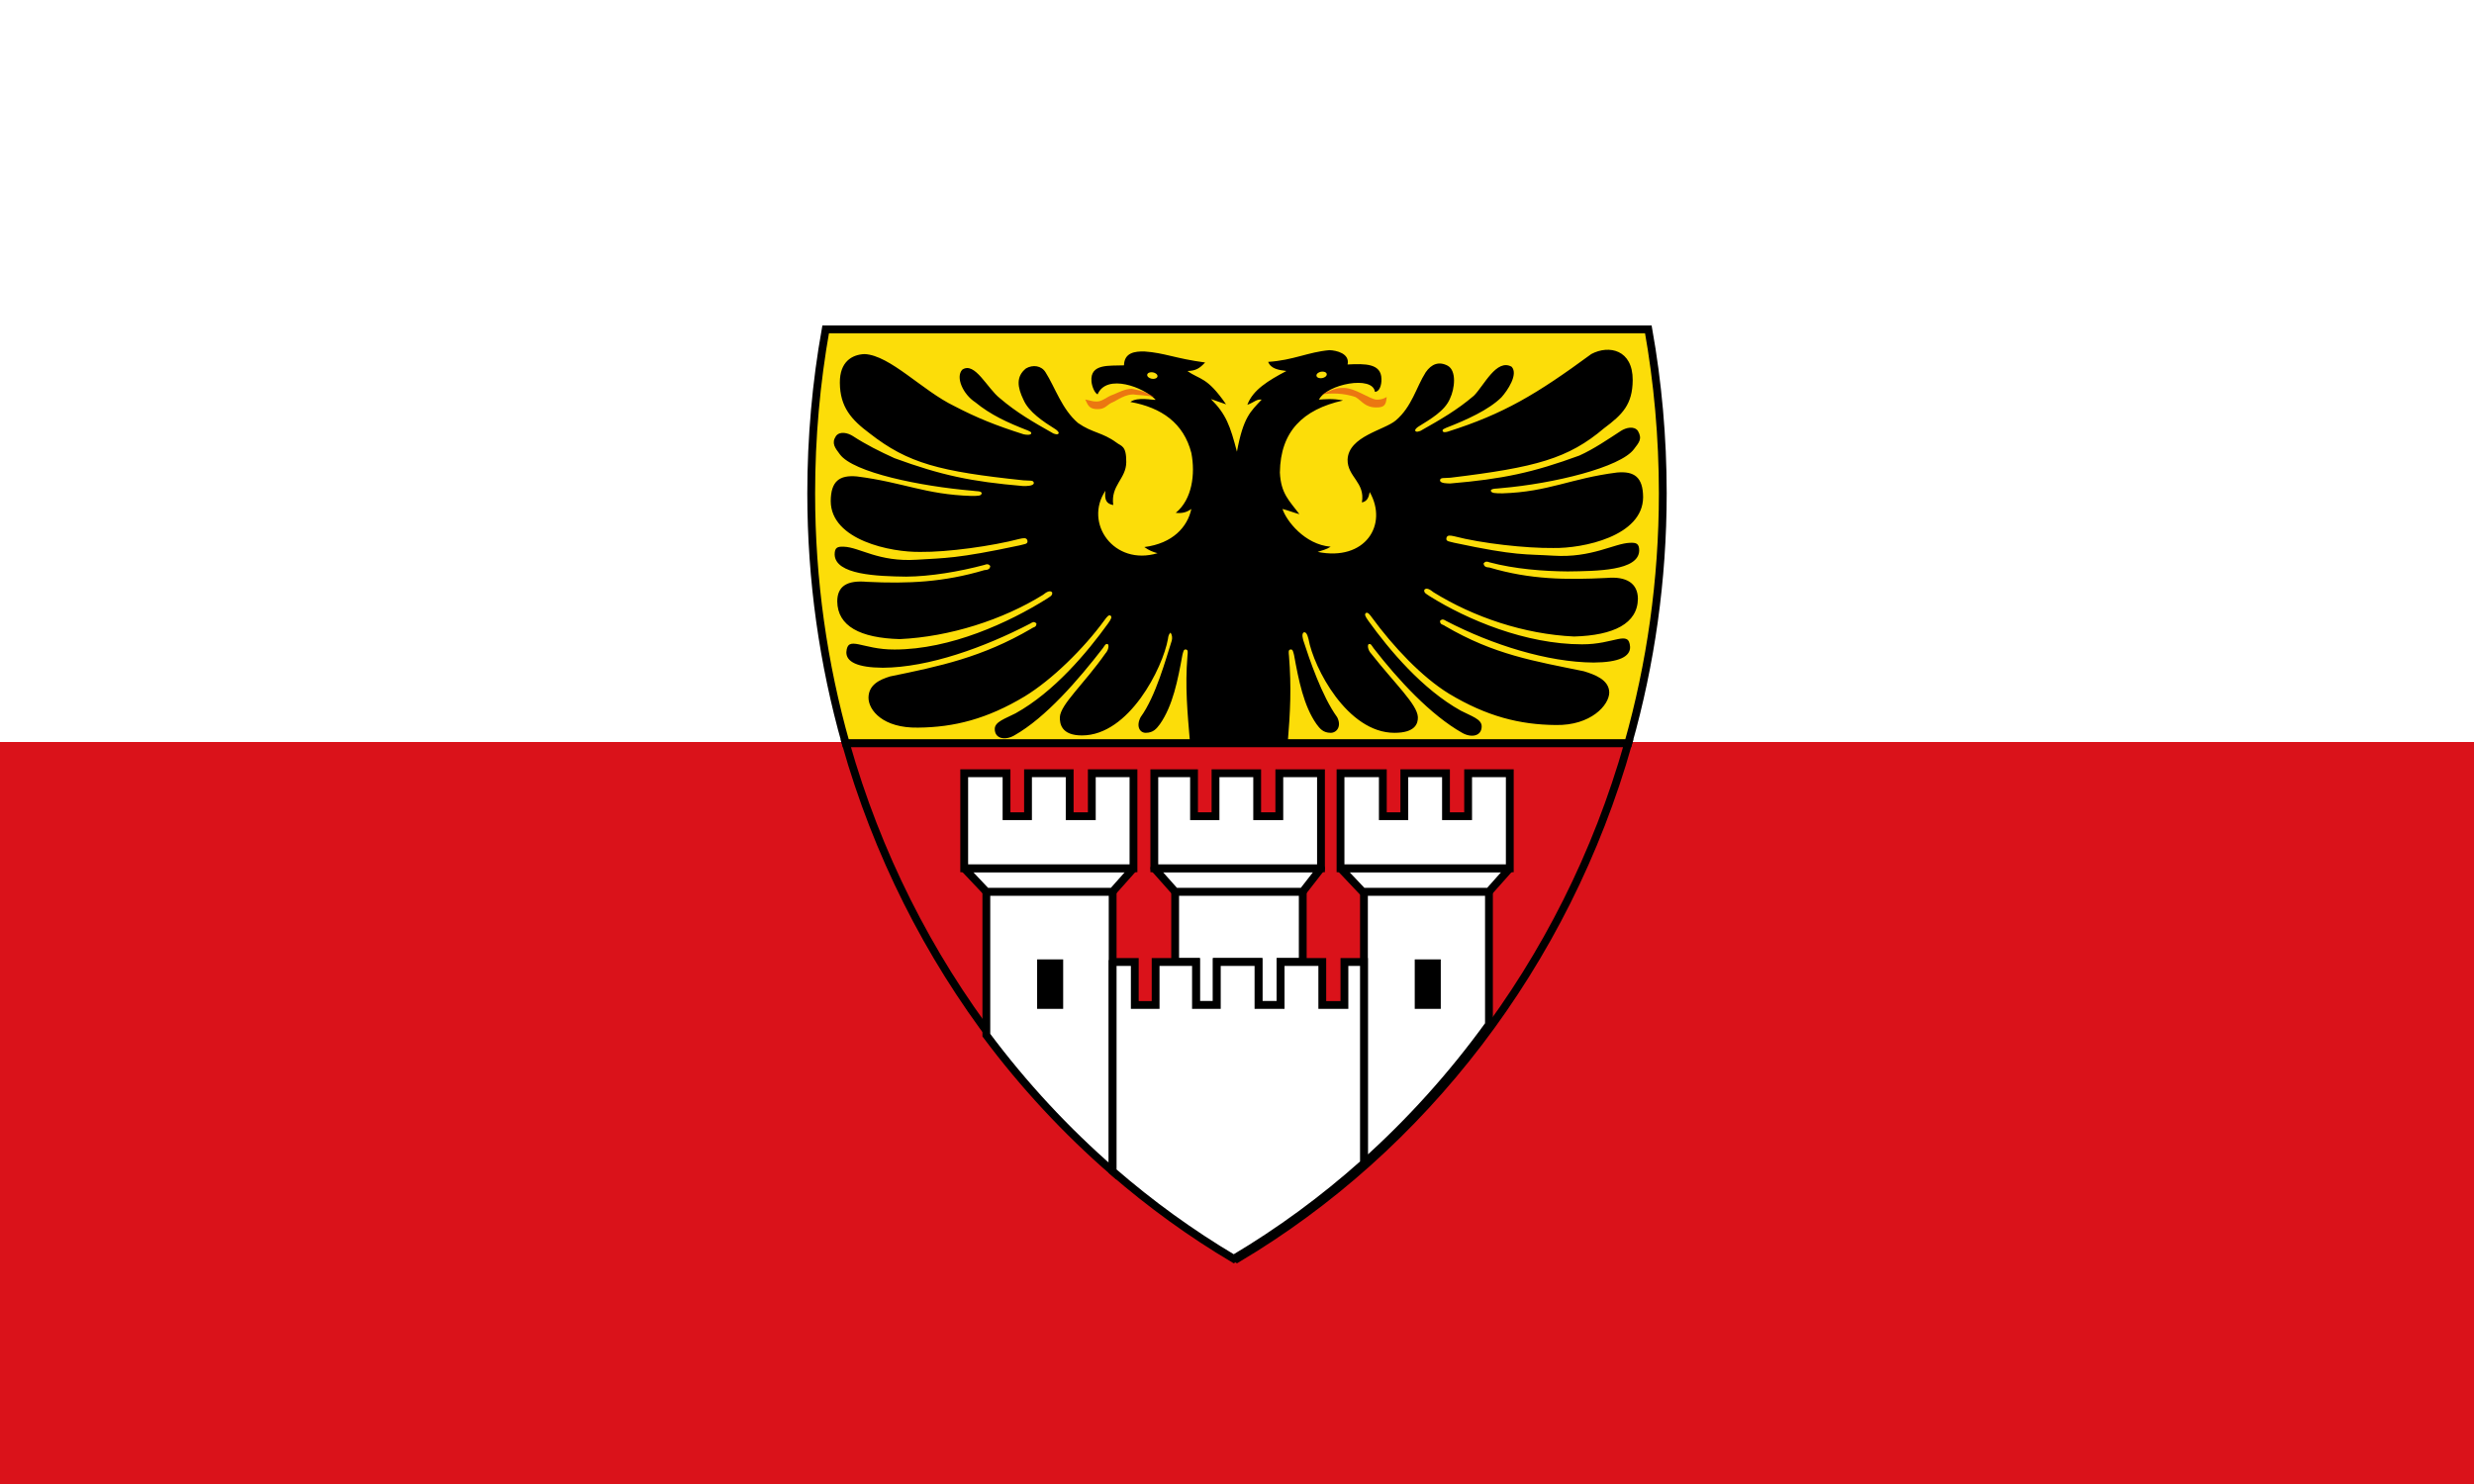 <?xml version="1.0" encoding="UTF-8" standalone="no"?>
<!-- Created with Inkscape (http://www.inkscape.org/) -->

<svg
   xmlns:dc="http://purl.org/dc/elements/1.1/"
   xmlns:cc="http://creativecommons.org/ns#"
   xmlns:rdf="http://www.w3.org/1999/02/22-rdf-syntax-ns#"
   xmlns:svg="http://www.w3.org/2000/svg"
   xmlns="http://www.w3.org/2000/svg"
   version="1.1"
   width="100%"
   height="100%"
   viewBox="0 0 1900 1140"
   id="svg2">
  <rect x="0" y="0" width="1900" height="1140" fill="#333333" stroke="none"/>
  <defs
     id="defs6">
    <style
       type="text/css"
       id="style6" />
  </defs>
  <path
     d="m 0,0 1900,0 0,570 -1900,0 z"
     id="rect4844-1"
     style="fill:#ffffff;fill-opacity:1;stroke:none" />
  <path
     d="m 0,570 1900,0 0,570 -1900,0 z"
     id="rect4844"
     style="fill:#da121a;fill-opacity:1;stroke:none" />
  <path
     d="M 634.094,253 C 626.822,293.818 623,335.933 623,379 c 0,66.718 9.306,131.155 26.531,192 l 600.938,0 C 1267.694,510.155 1277,445.718 1277,379 c 0,-43.067 -3.822,-85.182 -11.094,-126 L 950,253 634.094,253 z"
     id="feld1000"
     style="fill:#fcdd09;fill-opacity:1;stroke:#000000;stroke-width:6;stroke-miterlimit:4;stroke-opacity:1" />
  <path
     d="M 649.531,571 C 697.563,740.666 807.348,882.321 950,967 1092.652,882.321 1202.437,740.666 1250.469,571 l -600.938,0 z"
     id="feld2000"
     style="fill:#da121a;fill-opacity:1;stroke:#000000;stroke-width:6;stroke-miterlimit:4;stroke-opacity:1" />
  <g
     transform="matrix(2.212,0,0,2.212,604.272,240)"
     id="doppeladler1001">
    <path
       d="m 45,22 c -9.822,0.388 -19.085,5.986 -19,22 0.132,18.743 8.842,28.438 23,39 29.378,22.955 53.503,29.213 118,36 5.084,0.434 7.774,-0.349 8,2 -0.01,2.443 -5.859,2.425 -8.062,2.406 C 127.038,120.029 103.742,115.097 68,102 56.749,96.916 45.956,91.486 36,85 c -3.816,-2.445 -9.981,-4.015 -13,0 -3.644,5.515 -0.689,9.091 3,14 10.274,14.021 61.708,24.558 102,28 2.625,0.513 6.8,-0.032 7,2 -0.562,1.935 -2.197,1.996 -8,2 -35.51,-1.089 -52.163,-10.47 -88,-15 -13.202,-1.162 -19.918,3.534 -20,19 0.182,29.958 46.186,39.416 69,39 20.632,0.256 54.956,-4.48 76,-10 3.106,-0.667 5.224,-1.096 6,1 0.96,3.292 -2.592,2.926 -6,4 -48.232,10.297 -57.403,9.626 -79,11 C 55.486,181.878 41.328,170.436 29,170 c -4.672,-0.146 -6.993,0.433 -7,6 0.466,15.581 32.42,16.703 55,17 18.448,-0.14 40.629,-3.825 60,-9 1.826,-0.714 3.038,-0.938 4.531,0.812 -0.205,2.716 -2.296,3.025 -4.531,3.188 -31.095,9.275 -58.754,10.55 -90,9 -15.293,-1.375 -22.933,3.171 -23,15 0.221,18.983 17.47,28.142 48,29 38.463,-1.769 79.256,-14.928 110,-34 2.432,-1.97 5.274,-3.793 7,-2 0.834,2.588 -2.173,3.601 -4,5 -29.029,18.206 -73.913,38.982 -117,39 -24.979,0.162 -36.091,-11.443 -37,2 -0.169,7.32 8.187,11.87 28,12 35.275,-0.2 78.032,-15.635 113.125,-33.875 1.879,-1.151 3.08,-1.944 4.875,-0.125 -0.061,3.093 -2.089,2.542 -4,4 -37.728,22.065 -70.377,28.866 -108.469,36.688 C 56.342,272.212 48.144,276.127 48,286 c 0.038,9.75 11.214,23.473 38,23 27.837,-0.226 53.25,-6.717 82,-24 20.949,-12.781 45.138,-36.502 61.156,-58.406 1.944,-2.653 3.377,-4.594 4.844,-3.594 1.015,1.045 0.726,2.181 -2,6 -16.156,22.434 -41.442,52.57 -71,69 -7.929,4.111 -16.022,6.478 -16,12 -0.018,7.833 8.284,8.913 15,5 24.154,-13.649 49.067,-42.547 68,-67 1.324,-1.696 2.069,-4.047 4,-3 0.861,1.364 0.093,4.754 -2,7 -16.379,23.403 -34.615,39.23 -35,49 -0.112,4.806 0.976,14.018 17,14 36.27,-0.012 62.091,-52.102 66,-74 0.297,-2.428 0.723,-3.805 2,-5 1.243,1.736 1.454,3.893 1,6 -4.587,14.126 -12.22,42.82 -24,59 -3.6,7 -0.639,12.032 4,12 5.847,-0.04 8.322,-3.284 10.844,-6.656 9.901,-14.055 13.766,-33.874 17.281,-53.156 0.653,-2.189 0.781,-4.675 2.875,-4.188 1.655,0.386 1.235,2.341 1,5 -1.905,23.758 -0.032,42.842 2,67 l 20,0 17,0 38,0 c 2.032,-24.158 2.905,-43.242 1,-67 -0.235,-2.659 -0.655,-4.614 1,-5 2.094,-0.488 2.222,1.999 2.875,4.188 3.515,19.282 7.38,39.101 17.281,53.156 2.521,3.372 4.997,6.616 10.844,6.656 4.639,0.032 8.6,-5 5,-12 -11.78,-16.18 -21.413,-44.874 -26,-59 -0.454,-2.107 -1.243,-4.264 0,-6 1.902,-1.055 3.078,1.322 4,5 3.909,21.898 29.73,71.988 66,72 16.024,0.018 18.112,-7.194 18,-12 -0.385,-9.77 -17.371,-25.347 -36,-49 -2.093,-2.246 -2.861,-5.636 -2,-7 1.931,-1.047 2.676,1.304 4,3 18.933,24.453 43.846,51.351 68,65 6.716,3.913 15.018,2.833 15,-5 0.022,-5.522 -8.071,-7.889 -16,-12 -29.558,-16.43 -54.844,-46.566 -71,-69 -2.726,-3.819 -3.015,-4.955 -2,-6 1.467,-1 2.9,0.94 4.844,3.594 16.019,21.904 38.208,45.625 59.156,58.406 28.75,17.283 54.163,23.774 82,24 26.786,0.473 40.962,-15.25 41,-25 -0.144,-9.873 -11.342,-13.788 -19.531,-16.312 C 559.377,257.866 528.728,253.065 491,231 c -1.911,-1.458 -3.939,-0.907 -4,-4 1.795,-1.819 2.996,-1.026 4.875,0.125 35.093,18.24 77.85,31.675 113.125,31.875 19.813,-0.13 28.169,-4.68 28,-12 -0.909,-13.443 -12.021,-1.838 -37,-2 -43.087,-0.018 -87.971,-18.794 -117,-37 -1.827,-1.399 -4.834,-2.412 -4,-5 1.726,-1.793 4.568,0.03 7,2 30.744,19.072 69.537,32.231 108,34 30.53,-0.858 48.779,-10.017 49,-29 -0.068,-11.829 -8.707,-17.375 -24,-16 -31.246,1.55 -58.905,1.275 -90,-8 -2.236,-0.162 -4.326,-0.471 -4.531,-3.188 1.493,-1.75 2.705,-1.526 4.531,-0.812 19.371,5.175 41.552,6.86 60,7 22.58,-0.297 54.534,-0.419 55,-16 -0.007,-5.567 -2.328,-6.146 -7,-6 -12.328,0.436 -29.423,11.784 -58.938,9.906 C 552.465,175.532 546.232,177.297 498,167 c -3.408,-1.074 -6.96,-0.709 -6,-4 0.776,-2.096 2.894,-1.667 6,-1 21.044,5.52 55.368,9.256 76,9 22.814,0.416 68.818,-9.042 69,-39 -0.082,-15.466 -6.798,-20.162 -20,-19 -35.837,4.53 -52.49,14.911 -88,16 -5.803,-0.004 -8.438,-0.065 -9,-2 0.2,-2.032 5.375,-1.487 8,-2 40.292,-3.442 91.726,-15.979 102,-30 3.689,-4.909 6.644,-7.735 3,-14 -3.019,-4.015 -9.184,-2.445 -13,0 -9.956,6.486 -20.749,13.916 -32,19 -35.742,13.097 -59.038,18.029 -98.938,21.406 -2.204,0.019 -8.052,0.036 -8.062,-2.406 0.226,-2.349 2.916,-1.566 8,-2 65.622,-7.912 90.497,-14.67 118,-38 C 627.158,68.438 634.868,60.743 635,42 635.123,18.707 616.849,14.711 603.219,21.969 561.193,52.856 535.851,68.013 492.875,81.625 491.039,82.077 489.385,82.398 489,81 c -0.23,-1.257 1.053,-1.504 2.656,-2.312 15.586,-6.049 32.714,-13.762 42.5,-23.438 4.677,-5.164 13.143,-17.737 7.875,-23.5 C 530.386,25.164 520.773,46.27 513,54 c -12.855,10.97 -25.113,18.009 -41,27 -1.408,0.432 -3.109,1.219 -4,0 -0.484,-0.854 0.785,-2.052 2,-3 9.898,-6.182 20.559,-12.206 24.594,-21.656 C 498.353,48.538 499.826,34.951 493,31 c -6.766,-3.639 -12.58,-1.429 -17,5 -7.306,11.48 -10.55,26.439 -23,37 -8.778,7.452 -36.139,12.071 -37,30 -0.22,13.447 13.719,17.487 11,33 4.18,-0.882 5.222,-3.972 6,-8 14.296,25.177 -3.485,53.413 -40,46 3.873,-1.316 6.885,-1.913 10,-4 -19.947,-1.615 -34.119,-19.99 -37,-29 3.766,0.918 9.241,3.082 13,4 -7.632,-10.202 -14.269,-15.673 -15,-32 0.379,-31.534 17.686,-48.461 48.469,-55.344 C 405.028,55.915 397.315,56.8 394,57 c 5.998,-11.925 41.373,-18.847 43,-6 3.445,0.041 5.202,-5.096 5,-10 -0.231,-11.777 -12.415,-11.709 -26,-11 1.844,-8.37 -8.482,-10.86 -14,-11 -16.377,1.45 -27.679,7.763 -47,9 2.167,5.443 8.087,6.23 14,7 -13.936,7.384 -25.839,14.564 -30,26 5.624,-2.088 6.977,-4.537 11,-4 -8.602,9.162 -14.091,13.524 -19,40 -5.116,-19.584 -8.249,-28.781 -20,-40.438 l 11.656,4.062 C 307.825,39.067 302.649,41.99 293,35 c 6.442,-0.133 9.352,-2.034 13.562,-6.531 C 283.451,25.371 275.533,21.088 260,20 252.517,19.841 244.494,20.872 244.25,30.656 233.243,31.165 218.09,29.042 219.281,43 c 0.305,3.75 2.371,8.894 4.688,9.969 6.993,-16.345 35.671,-5.406 44.625,4.156 -2.319,0.379 -13.841,-2.472 -19.438,1.656 C 273.245,63.159 290.113,75.104 296,98 c 3.149,16.236 0.596,35.734 -12,46 5.136,0.457 8.24,-0.332 12,-3 -3.001,13.885 -14.28,26.495 -36.125,29.281 3.935,2.721 6.012,3.536 10.125,4.719 -33.418,10.041 -56.765,-23.138 -40,-48 -0.97,7.403 1.068,10.118 6,11 -2.109,-15.248 9.92,-20.023 10,-33 0.08,-12.977 -3.896,-12.077 -7.656,-15.062 C 227.725,82.131 219.839,82.576 209,75 196.55,64.439 191.306,47.48 184,36 c -3.17,-5.179 -9.734,-6.014 -15,-3 -7.951,6.326 -6.509,14.694 -2,24 4.035,9.45 15.102,16.818 25,23 1.215,0.948 2.484,2.146 2,3 -0.891,1.219 -2.592,0.432 -4,0 -15.887,-8.991 -28.145,-16.03 -41,-27 -9.898,-7.73 -19.355,-28.586 -29,-22 -5.268,5.763 0.573,18.836 10,25 11.786,9.676 24.757,15.639 40.344,21.688 1.603,0.809 2.886,1.055 2.656,2.312 -0.385,1.398 -4.039,1.077 -5.875,0.625 C 145.637,76.819 130.961,70.852 114,62 89.409,50.166 64.639,22.917 45,22 z"
       transform="matrix(0.452,0,0,0.452,6.658,4.521)"
       id="doppeladler1101"
       style="fill:#000000" />
    <path
       d="m 119.761,26.515 c -2.273,0.013 -4.853,1.365 -6.065,1.875 -3.051,1.028 -3.97,2.544 -6.144,2.549 -1.601,0.003 -2.441,-0.447 -3.94,-0.696 1.013,2.24 1.517,3.35 4.35,3.35 2.833,0 3.087,-1.638 5.421,-2.503 0.927,-0.344 4.524,-3.112 7.729,-2.507 3.635,0.247 6.62,0.709 6.62,0.709 -4.494,-2.046 -3.615,-1.845 -7.97,-2.777 z"
       id="adlerzunge1111"
       style="opacity:0.5;fill:#da121a;fill-opacity:1" />
    <path
       d="m 193.357,26.219 c 3.896,0.002 8.853,3.782 11.302,4.069 1.319,0.064 2.491,-0.268 3.616,-0.904 -0.239,2.639 -0.701,3.634 -3.616,3.616 -3.961,0 -5.011,-2.3 -7.233,-3.616 -4.297,-1.434 -8.362,-1.405 -11.753,-0.904 3.151,-1.302 4.326,-2.293 7.685,-2.26 z"
       id="adlerzunge1112"
       style="opacity:0.5;fill:#da121a;fill-opacity:1" />
    <path
       d="m 128.686,22.239 c -0.108,0.615 -0.994,0.972 -1.977,0.799 -0.983,-0.173 -1.693,-0.812 -1.585,-1.427 0.108,-0.615 0.994,-0.972 1.977,-0.799 0.983,0.173 1.693,0.812 1.585,1.427 z"
       id="adlerauge1121"
       style="fill:#fcdd09;fill-opacity:1" />
    <path
       d="m 183.891,22.017 c 0.108,0.615 0.993,0.972 1.976,0.799 0.985,-0.174 1.694,-0.813 1.585,-1.427 -0.108,-0.615 -0.993,-0.973 -1.978,-0.799 -0.983,0.173 -1.692,0.812 -1.584,1.427 z"
       id="adlerauge1122"
       style="fill:#fcdd09;fill-opacity:1" />
  </g>
  <g
     transform="translate(617.5,250)"
     id="tuerme2001">
    <path
       d="m 140,435 0,110.188 c 28.711,38.457 61.273,73.537 97,104.562 l 0,-214.75 -97,0 z"
       id="turm2100"
       style="fill:#ffffff;stroke:#000000;stroke-width:6;stroke-miterlimit:4;stroke-dasharray:none" />
    <path
       d="m 140,435 -17,-18 130,0 -16,18 z"
       id="turm2110"
       style="fill:#ffffff;stroke:#000000;stroke-width:6;stroke-linejoin:bevel;stroke-miterlimit:4;stroke-dasharray:none" />
    <path
       d="m 204,344 -32,0 0,33 -16.5,0 0,-33 -32.5,4e-5 0,73 130,-1.5e-4 0,-73 L 221,344 l 0,33 -17,-4e-5 z"
       id="turmzinnen2120"
       style="fill:#ffffff;stroke:#000000;stroke-width:6;stroke-linejoin:miter;stroke-miterlimit:4" />
    <rect
       width="20"
       height="38"
       x="179"
       y="487"
       id="turmfenster2130" />
    <path
       d="m 285,435 0,54 16,6.2e-4 0,33 16,0 0,-33 32,0 0,33 17,0 0,-33 17,-6.2e-4 L 383,435 z"
       id="turm2200"
       style="fill:#ffffff;stroke:#000000;stroke-width:6;stroke-miterlimit:4;stroke-dasharray:none" />
    <path
       d="m 285,435 -16,-18 128,0 -14,18 z"
       id="turm2210"
       style="fill:#ffffff;stroke:#000000;stroke-width:6;stroke-linecap:round;stroke-linejoin:round;stroke-miterlimit:4;stroke-dasharray:none" />
    <path
       d="m 348,344 -32,0 0,33 -16.5,0 0,-33 -30.5,4e-5 0,73 128,-1.5e-4 0,-73 -32,9e-5 0,33 -17,-4e-5 z"
       id="turmzinnen2220"
       style="fill:#ffffff;stroke:#000000;stroke-width:6;stroke-miterlimit:4" />
    <path
       d="m 430,435 0,208.594 c 35.48,-31.707 67.696,-67.442 96,-106.562 L 526,435 l -96,0 z"
       id="turm2300"
       style="fill:#ffffff;stroke:#000000;stroke-width:6;stroke-miterlimit:4;stroke-dasharray:none" />
    <path
       d="m 429,435 -17,-18 130,0 -16,18 z"
       id="turm2310"
       style="fill:#ffffff;stroke:#000000;stroke-width:6;stroke-linejoin:bevel;stroke-miterlimit:4;stroke-dasharray:none" />
    <path
       d="m 493,344 -32,0 0,33 -16.5,0 0,-33 -32.5,4e-5 0,73 130,-1.5e-4 0,-73 L 510,344 l 0,33 -17,-4e-5 z"
       id="turmzinnen2320"
       style="fill:#ffffff;stroke:#000000;stroke-width:6;stroke-miterlimit:4" />
    <rect
       width="20"
       height="38"
       x="469"
       y="487"
       id="turmfenster2330" />
    <path
       d="m 237,489 0,160.75 c 29.023,25.204 60.134,47.741 93,67.25 35.518,-21.084 69.003,-45.705 100,-73.406 L 430,489 l -15,0 0,33 -17,0 0,-33 -17,0 -15,0 0,33 -17,0 0,-33 -32,0 0,33 -16,0 0,-33 -16,0 -15,0 0,33 -16,0 0,-33 -17,0 z"
       id="mauer2800"
       style="fill:#ffffff;stroke:#000000;stroke-width:6;stroke-miterlimit:4;stroke-dasharray:none" />
  </g>
</svg>
